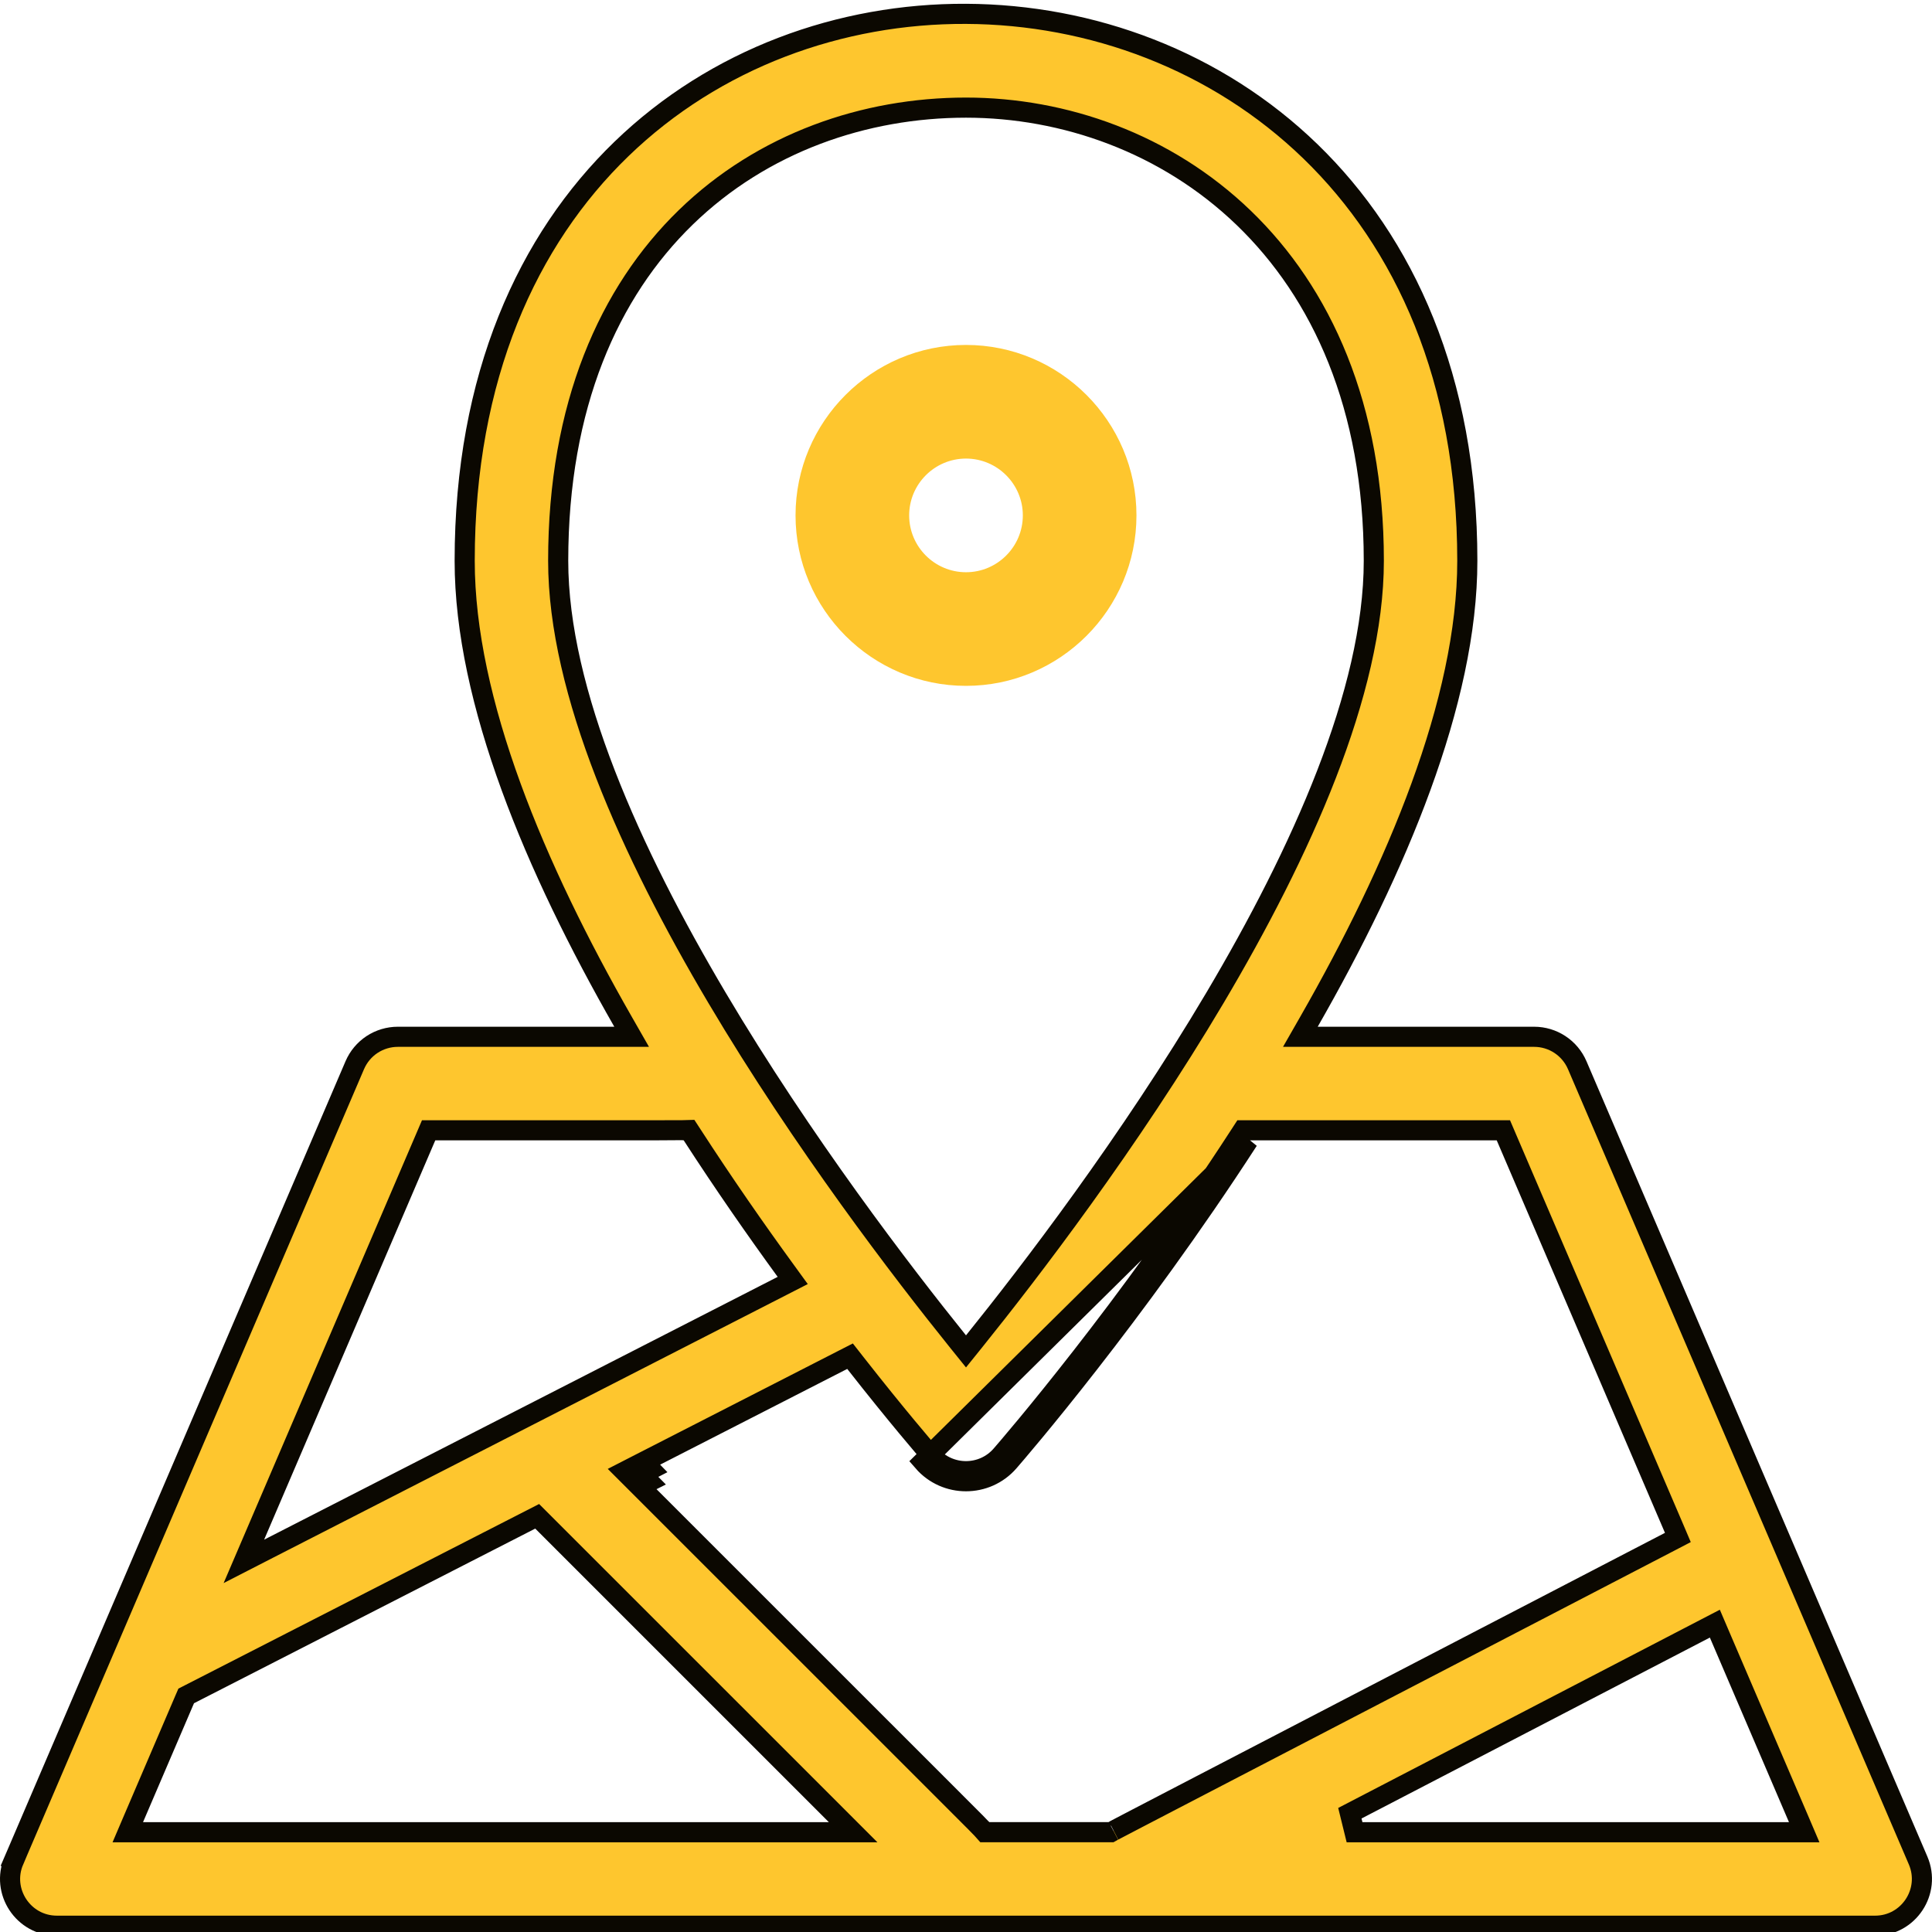 <svg width="48" height="48" viewBox="0 0 48 48" fill="none" xmlns="http://www.w3.org/2000/svg">
<g clip-path="url(#clip0_80_760)">
<path d="M15.939 36.626L16.172 36.506C16.154 36.487 16.134 36.468 16.115 36.449L15.939 36.626ZM15.939 36.626L16.052 36.848L16.124 36.812C16.063 36.75 16.001 36.688 15.939 36.626ZM32.521 25.385L32.307 25.759H32.738H38.117C38.117 25.759 38.117 25.759 38.117 25.759C38.344 25.759 38.567 25.826 38.756 25.951C38.946 26.076 39.095 26.254 39.185 26.463L47.655 46.224C47.983 46.991 47.419 47.844 46.587 47.844H1.413C0.579 47.844 0.017 46.989 0.345 46.225L0.115 46.126L0.345 46.225L8.815 26.463C8.905 26.254 9.054 26.076 9.243 25.951C9.433 25.826 9.656 25.759 9.883 25.759H15.262H15.693L15.479 25.385C13.306 21.588 11.545 17.427 11.545 13.934C11.545 9.353 13.111 5.953 15.439 3.702C17.77 1.448 20.882 0.33 23.999 0.344C27.116 0.358 30.229 1.503 32.561 3.765C34.89 6.024 36.455 9.41 36.455 13.934C36.455 17.427 34.694 21.588 32.521 25.385ZM37.416 28.234L37.351 28.082H37.186H31.014H30.878L30.804 28.196C27.978 32.56 25.109 35.884 24.876 36.152L24.876 36.152C24.414 36.684 23.586 36.684 23.123 36.152L23.123 36.152C23.012 36.023 22.285 35.182 21.246 33.856L21.119 33.694L20.935 33.788L15.825 36.403L15.519 36.56L15.762 36.803C24.342 45.382 24.366 45.403 24.385 45.428C24.387 45.43 24.388 45.432 24.393 45.437L24.467 45.52H24.579H27.534H27.6L27.658 45.488C27.656 45.489 27.666 45.483 27.698 45.467L27.82 45.403L28.266 45.17C28.648 44.972 29.188 44.691 29.833 44.355C31.124 43.684 32.838 42.794 34.552 41.903C36.893 40.688 39.235 39.471 40.508 38.81C41.1 38.503 41.46 38.316 41.481 38.305L41.686 38.198L41.595 37.984L37.416 28.234ZM23.805 33.333L24 33.575L24.195 33.333C25.574 31.62 28.053 28.39 30.188 24.787C32.316 21.196 34.132 17.188 34.132 13.934C34.132 10.092 32.829 7.272 30.899 5.412C28.973 3.556 26.438 2.674 24 2.674C21.484 2.674 18.948 3.545 17.04 5.398C15.129 7.254 13.868 10.074 13.868 13.934C13.868 17.188 15.684 21.196 17.812 24.787C19.947 28.39 22.426 31.62 23.805 33.333ZM10.814 28.082H10.649L10.584 28.234L6.332 38.155L6.059 38.792L6.675 38.476L19.435 31.946L19.695 31.813L19.523 31.576C18.783 30.56 17.987 29.418 17.195 28.194L17.118 28.076L16.977 28.08C16.966 28.081 16.965 28.081 16.964 28.081C16.953 28.083 16.942 28.082 10.814 28.082ZM4.706 42.094L4.626 42.135L4.59 42.218L3.324 45.172L3.175 45.521H3.554H20.592H21.196L20.769 45.094L13.475 37.801L13.346 37.672L13.184 37.755L4.706 42.094ZM33.537 45.049L33.653 45.521H44.446H44.825L44.676 45.172L42.711 40.587L42.605 40.339L42.366 40.463L33.537 45.049ZM22.935 36.316C23.497 36.963 24.503 36.962 25.065 36.316C25.301 36.044 28.179 32.71 31.014 28.332L22.935 36.316Z" fill="#FEC62E" stroke="#0B0801" stroke-width="0.5"/>
<path d="M28.235 12.805C28.235 10.47 26.335 8.57 24 8.57C21.665 8.57 19.765 10.47 19.765 12.805C19.765 15.14 21.665 17.04 24 17.04C26.335 17.04 28.235 15.14 28.235 12.805ZM22.588 12.805C22.588 12.027 23.221 11.393 24 11.393C24.778 11.393 25.412 12.027 25.412 12.805C25.412 13.583 24.778 14.217 24 14.217C23.221 14.217 22.588 13.583 22.588 12.805H22.588Z" fill="#FEC62E"/>
</g>
<defs>
<clipPath id="clip0_80_760">
<rect width="48" height="48" fill="white"/>
</clipPath>
</defs>
</svg>
